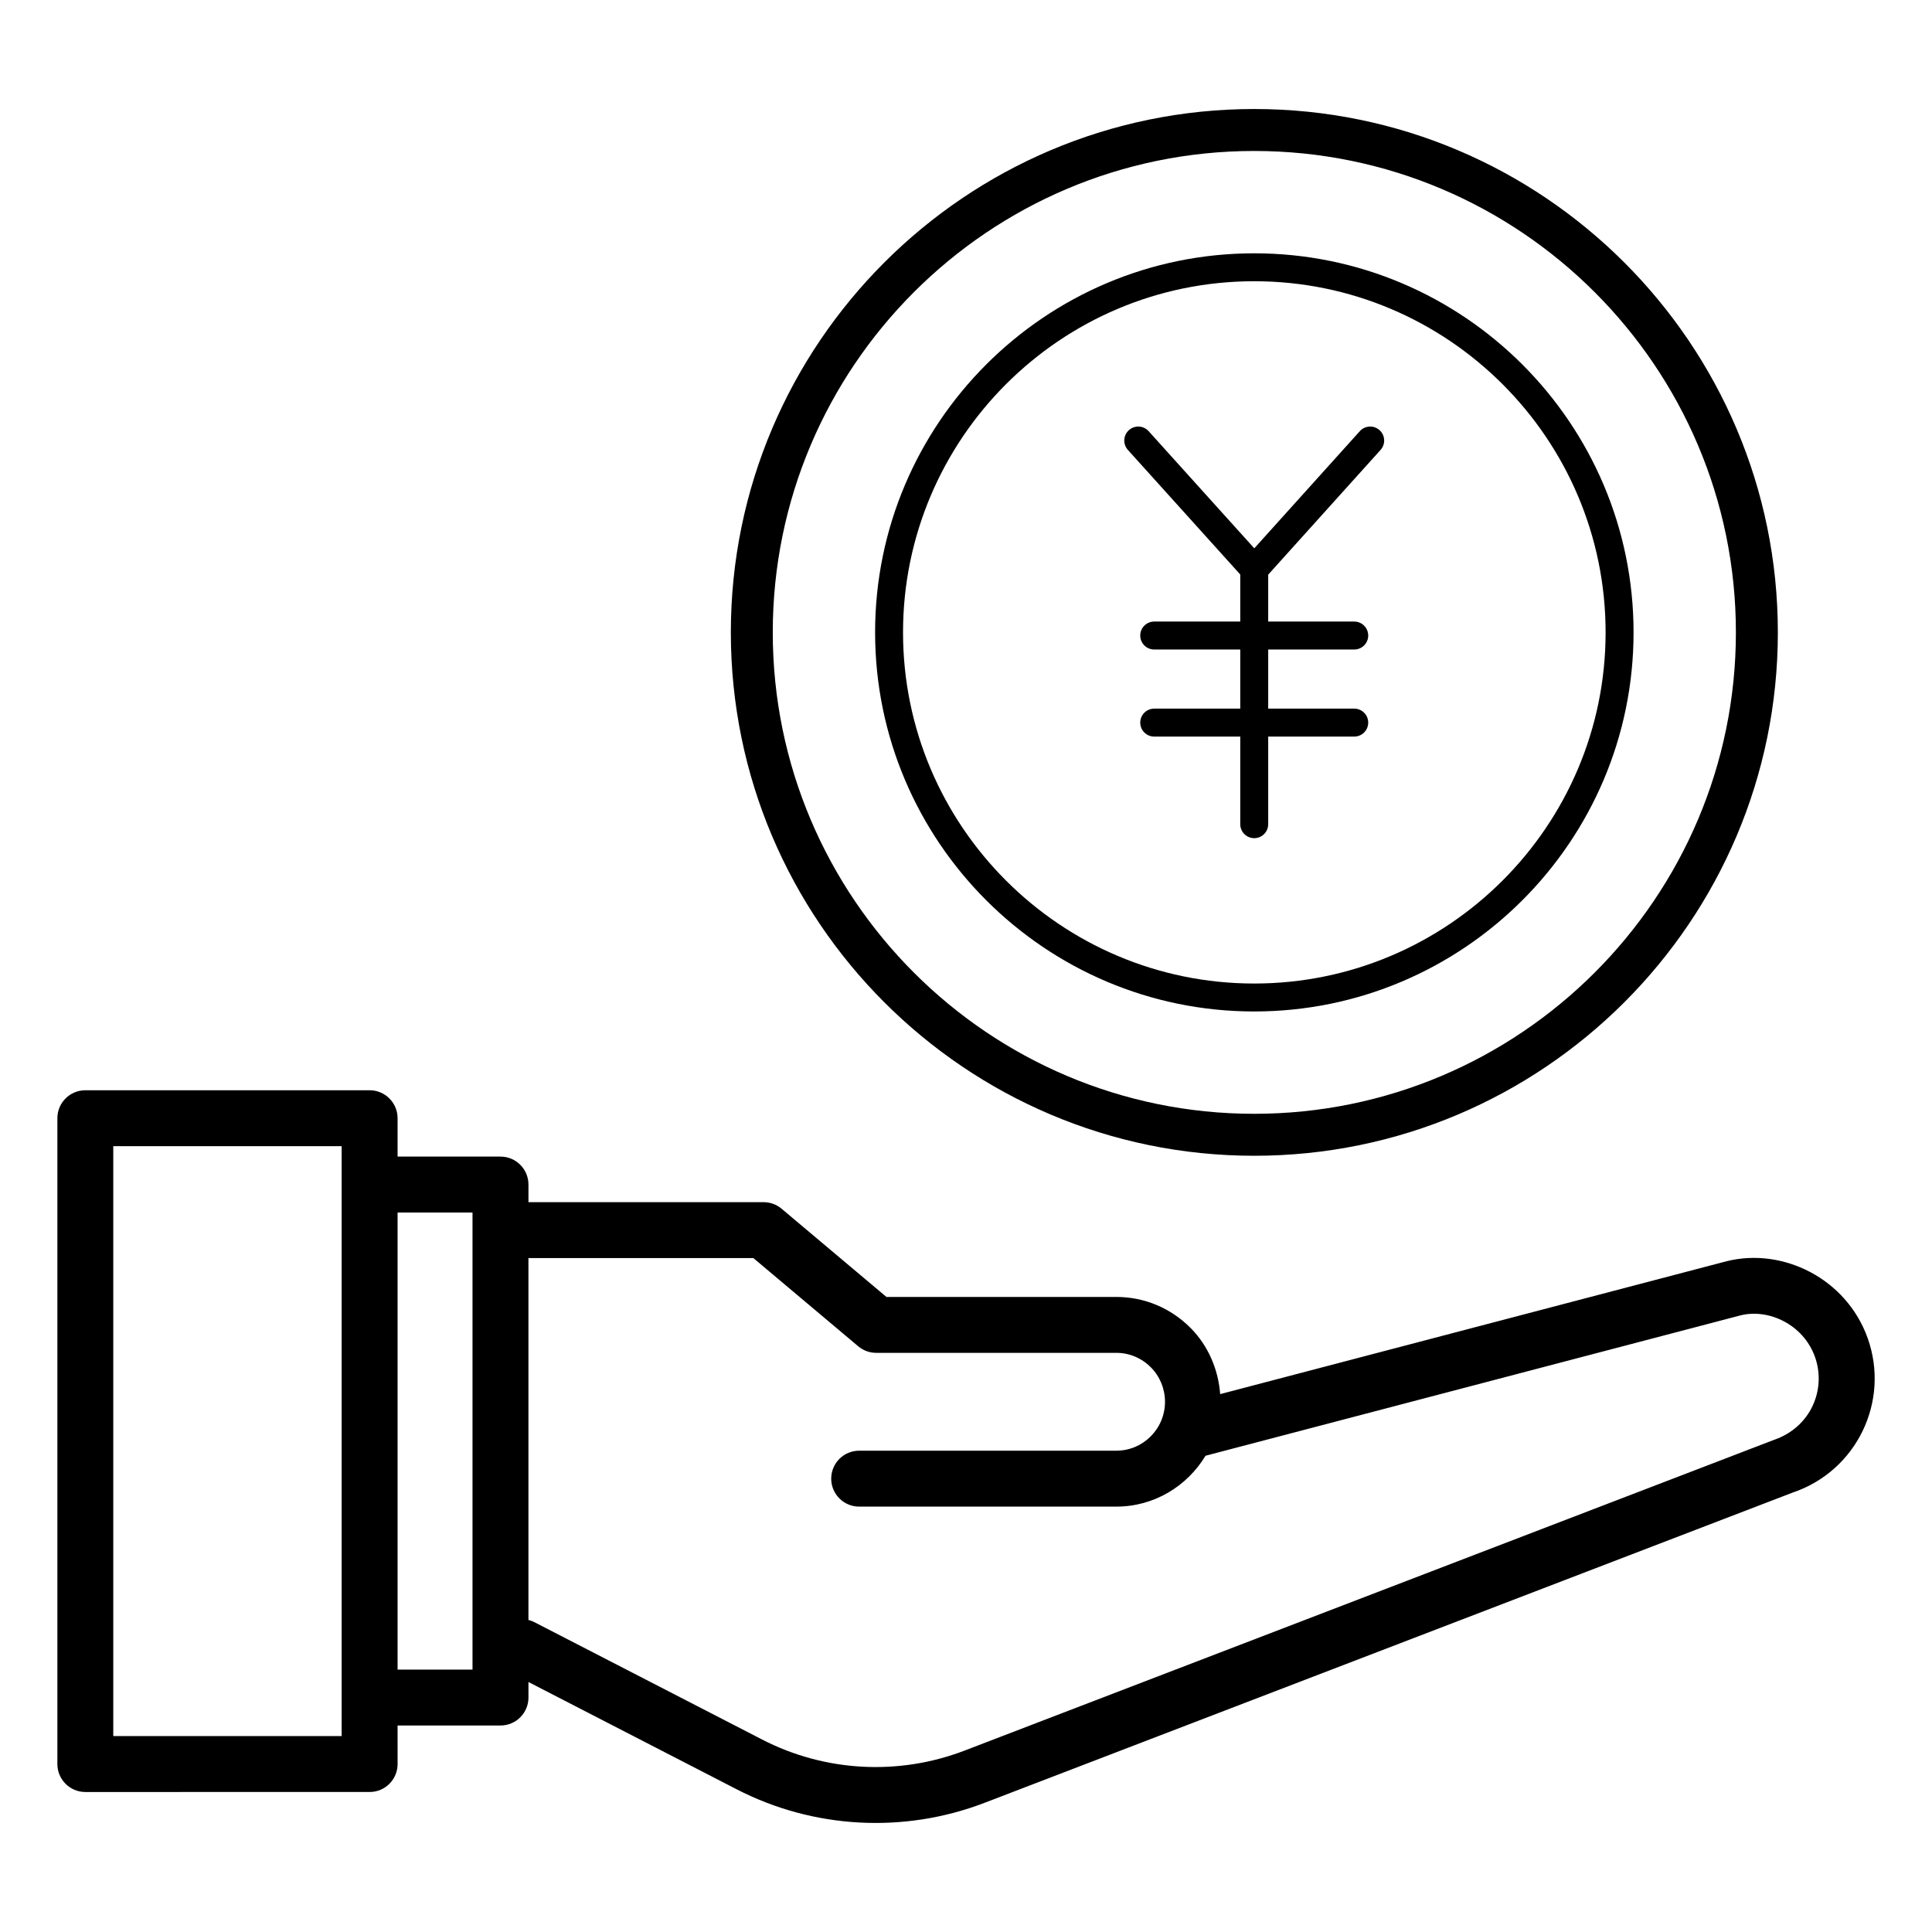 <?xml version="1.0" encoding="UTF-8"?>
<!-- Uploaded to: ICON Repo, www.svgrepo.com, Generator: ICON Repo Mixer Tools -->
<svg fill="#000000" width="800px" height="800px" version="1.1" viewBox="144 144 512 512" xmlns="http://www.w3.org/2000/svg">
 <g>
  <path d="m601.56 478.24-134.2 35.215c-0.492-6.59-3.231-12.914-7.894-17.582-5.266-5.266-12.23-8.168-19.609-8.168h-60.941l-27.789-23.379c-1.336-1.125-3.023-1.738-4.769-1.738h-62.312v-4.668c0-4.09-3.316-7.41-7.41-7.41h-27.273v-10.172c0-4.09-3.316-7.41-7.41-7.41h-75.34c-4.09 0-7.41 3.316-7.41 7.41v171.15c0 4.09 3.316 7.41 7.41 7.41l75.344-0.004c4.09 0 7.41-3.316 7.41-7.41l-0.004-10.207h27.273c4.09 0 7.41-3.316 7.41-7.41v-4.117l55.137 28.41c20.359 10.508 44.352 11.82 65.766 3.594l214.13-82.207c16.914-5.703 25.859-24.117 19.871-40.938-5.688-15.867-22.559-24.078-37.383-20.371zm-367.02 125.84h-60.523v-156.33h60.523zm34.68-17.617h-19.855v-121.13h19.855zm344.83-60.855-214.42 82.312c-17.48 6.711-37.039 5.652-53.664-2.93l-60.383-31.117c-0.488-0.254-1.012-0.438-1.543-0.574v-95.898h59.609l27.789 23.379c1.336 1.125 3.023 1.738 4.769 1.738h63.641c3.422 0 6.664 1.359 9.133 3.828 2.391 2.387 3.758 5.719 3.758 9.137 0 7.148-5.781 12.965-12.891 12.965h-68.16c-4.09 0-7.41 3.316-7.41 7.41 0 4.09 3.316 7.41 7.41 7.41h68.16c10.043 0 18.773-5.438 23.633-13.48l141.76-37.195c7.465-1.875 16.668 2.406 19.746 11 3.078 8.656-1.145 18.703-10.938 22.016z"/>
  <path d="m337.68 311.59c0 76.477 62.219 138.7 138.7 138.7 76.516 0 138.77-62.215 138.77-138.7-0.004-76.477-62.254-138.7-138.77-138.7-76.477 0-138.7 62.219-138.7 138.7zm266.35 0c0 70.348-57.266 127.58-127.66 127.58-70.352 0-127.58-57.23-127.58-127.58 0-70.348 57.23-127.58 127.58-127.58 70.391 0 127.66 57.234 127.66 127.58z"/>
  <path d="m375.91 311.59c0 55.395 45.07 100.46 100.46 100.46 55.438 0 100.54-45.07 100.54-100.46 0-55.398-45.102-100.46-100.54-100.46-55.395 0-100.46 45.066-100.46 100.46zm193.59 0c0 51.309-41.777 93.055-93.129 93.055-51.312 0-93.059-41.746-93.059-93.055 0-51.312 41.746-93.059 93.059-93.059 51.355 0.004 93.129 41.746 93.129 93.059z"/>
  <path d="m443.17 258c-1.52 1.367-1.641 3.711-0.27 5.231l29.781 33.02v12.469h-22.801c-2.047 0-3.703 1.656-3.703 3.703s1.66 3.703 3.703 3.703h22.801v15.668h-22.801c-2.047 0-3.703 1.656-3.703 3.703s1.66 3.703 3.703 3.703h22.801v23.219c0 2.047 1.66 3.703 3.703 3.703 2.047 0 3.703-1.656 3.703-3.703v-23.219h22.801c2.047 0 3.703-1.656 3.703-3.703s-1.66-3.703-3.703-3.703h-22.801v-15.668h22.801c2.047 0 3.703-1.656 3.703-3.703s-1.66-3.703-3.703-3.703h-22.801v-12.434l29.781-33.059c1.367-1.52 1.25-3.859-0.273-5.231-1.512-1.367-3.859-1.254-5.231 0.273l-27.965 31.043-28-31.047c-1.367-1.516-3.707-1.641-5.231-0.266z"/>
 </g>
</svg>